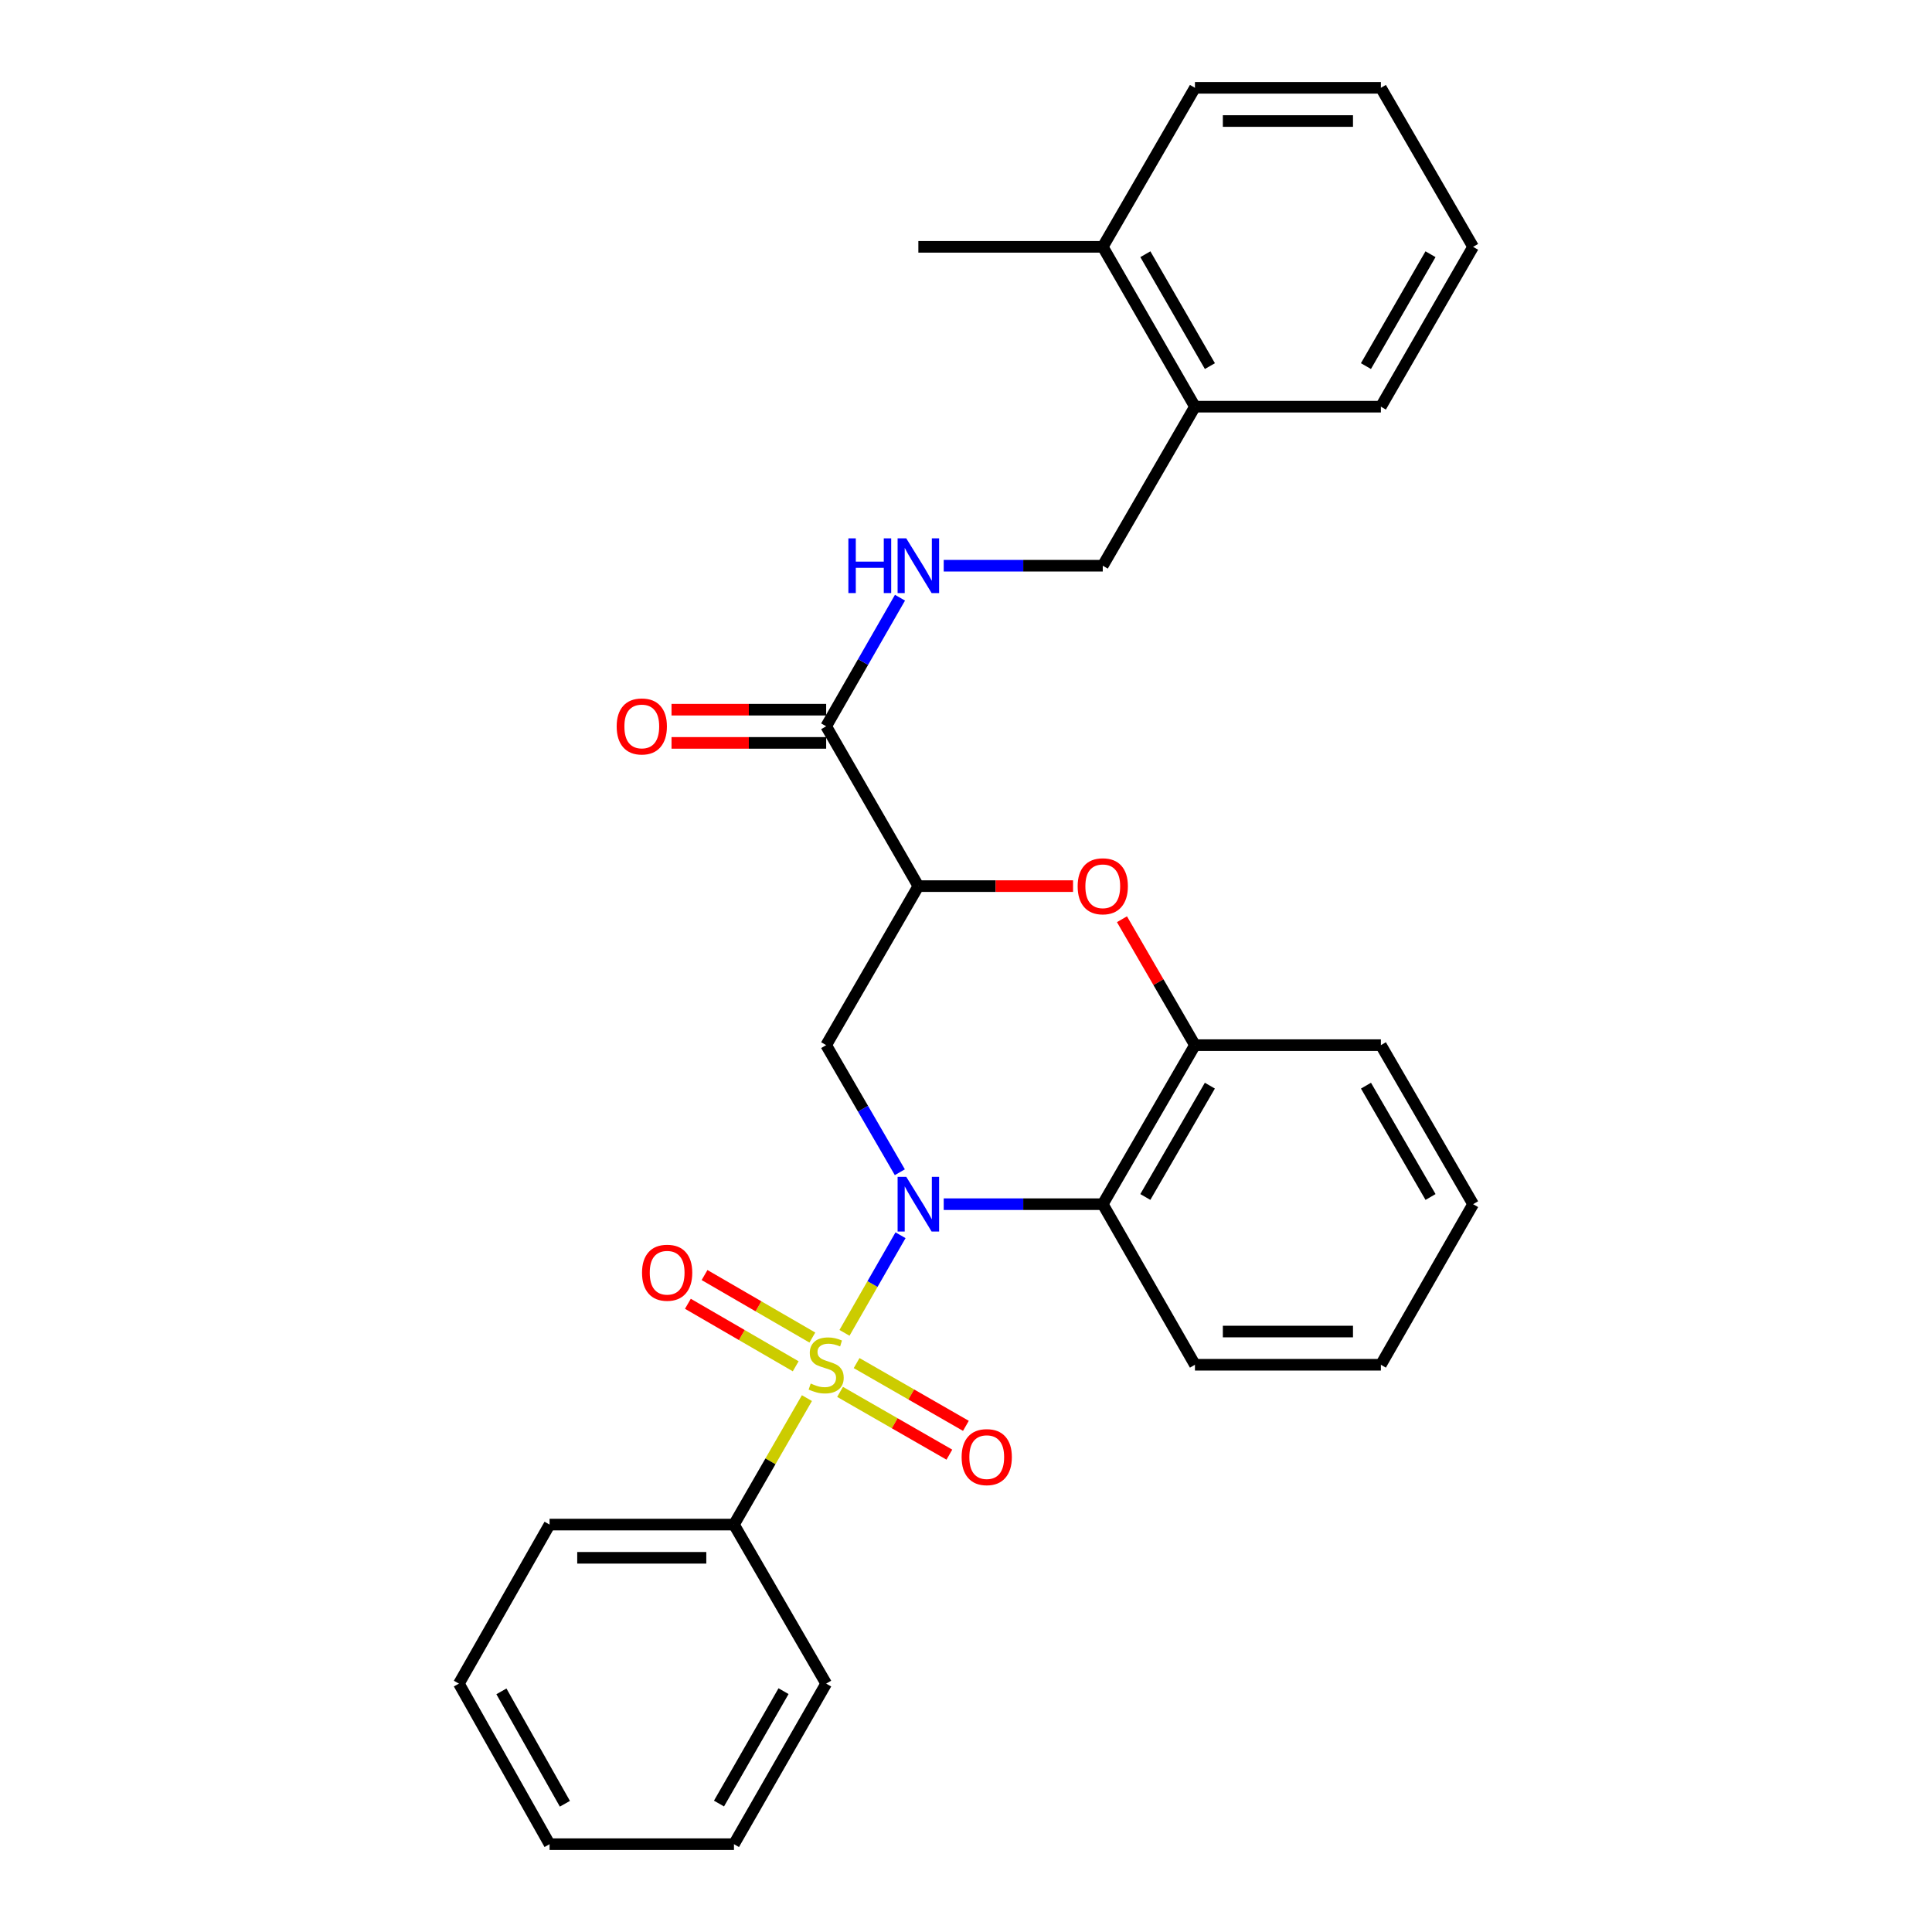 <?xml version='1.0' encoding='iso-8859-1'?>
<svg version='1.1' baseProfile='full'
              xmlns='http://www.w3.org/2000/svg'
                      xmlns:rdkit='http://www.rdkit.org/xml'
                      xmlns:xlink='http://www.w3.org/1999/xlink'
                  xml:space='preserve'
width='1000px' height='1000px' viewBox='0 0 1000 1000'>
<!-- END OF HEADER -->
<rect style='opacity:1.0;fill:#FFFFFF;stroke:none' width='1000' height='1000' x='0' y='0'> </rect>
<path class='bond-0' d='M 437.106,689.879 L 451.607,664.621' style='fill:none;fill-rule:evenodd;stroke:#CCCC00;stroke-width:6px;stroke-linecap:butt;stroke-linejoin:miter;stroke-opacity:1' />
<path class='bond-0' d='M 451.607,664.621 L 466.108,639.363' style='fill:none;fill-rule:evenodd;stroke:#0000FF;stroke-width:6px;stroke-linecap:butt;stroke-linejoin:miter;stroke-opacity:1' />
<path class='bond-7' d='M 420.476,692.315 L 392.574,676.14' style='fill:none;fill-rule:evenodd;stroke:#CCCC00;stroke-width:6px;stroke-linecap:butt;stroke-linejoin:miter;stroke-opacity:1' />
<path class='bond-7' d='M 392.574,676.14 L 364.672,659.965' style='fill:none;fill-rule:evenodd;stroke:#FF0000;stroke-width:6px;stroke-linecap:butt;stroke-linejoin:miter;stroke-opacity:1' />
<path class='bond-7' d='M 411.854,707.188 L 383.952,691.013' style='fill:none;fill-rule:evenodd;stroke:#CCCC00;stroke-width:6px;stroke-linecap:butt;stroke-linejoin:miter;stroke-opacity:1' />
<path class='bond-7' d='M 383.952,691.013 L 356.05,674.838' style='fill:none;fill-rule:evenodd;stroke:#FF0000;stroke-width:6px;stroke-linecap:butt;stroke-linejoin:miter;stroke-opacity:1' />
<path class='bond-8' d='M 434.819,720.439 L 463.104,736.681' style='fill:none;fill-rule:evenodd;stroke:#CCCC00;stroke-width:6px;stroke-linecap:butt;stroke-linejoin:miter;stroke-opacity:1' />
<path class='bond-8' d='M 463.104,736.681 L 491.39,752.923' style='fill:none;fill-rule:evenodd;stroke:#FF0000;stroke-width:6px;stroke-linecap:butt;stroke-linejoin:miter;stroke-opacity:1' />
<path class='bond-8' d='M 443.38,705.53 L 471.665,721.773' style='fill:none;fill-rule:evenodd;stroke:#CCCC00;stroke-width:6px;stroke-linecap:butt;stroke-linejoin:miter;stroke-opacity:1' />
<path class='bond-8' d='M 471.665,721.773 L 499.95,738.015' style='fill:none;fill-rule:evenodd;stroke:#FF0000;stroke-width:6px;stroke-linecap:butt;stroke-linejoin:miter;stroke-opacity:1' />
<path class='bond-9' d='M 417.662,723.662 L 398.78,756.393' style='fill:none;fill-rule:evenodd;stroke:#CCCC00;stroke-width:6px;stroke-linecap:butt;stroke-linejoin:miter;stroke-opacity:1' />
<path class='bond-9' d='M 398.78,756.393 L 379.898,789.124' style='fill:none;fill-rule:evenodd;stroke:#000000;stroke-width:6px;stroke-linecap:butt;stroke-linejoin:miter;stroke-opacity:1' />
<path class='bond-2' d='M 465.753,606.744 L 446.688,573.854' style='fill:none;fill-rule:evenodd;stroke:#0000FF;stroke-width:6px;stroke-linecap:butt;stroke-linejoin:miter;stroke-opacity:1' />
<path class='bond-2' d='M 446.688,573.854 L 427.623,540.964' style='fill:none;fill-rule:evenodd;stroke:#000000;stroke-width:6px;stroke-linecap:butt;stroke-linejoin:miter;stroke-opacity:1' />
<path class='bond-3' d='M 488.466,623.283 L 529.629,623.283' style='fill:none;fill-rule:evenodd;stroke:#0000FF;stroke-width:6px;stroke-linecap:butt;stroke-linejoin:miter;stroke-opacity:1' />
<path class='bond-3' d='M 529.629,623.283 L 570.791,623.283' style='fill:none;fill-rule:evenodd;stroke:#000000;stroke-width:6px;stroke-linecap:butt;stroke-linejoin:miter;stroke-opacity:1' />
<path class='bond-1' d='M 475.34,458.654 L 427.623,540.964' style='fill:none;fill-rule:evenodd;stroke:#000000;stroke-width:6px;stroke-linecap:butt;stroke-linejoin:miter;stroke-opacity:1' />
<path class='bond-6' d='M 475.34,458.654 L 427.623,375.925' style='fill:none;fill-rule:evenodd;stroke:#000000;stroke-width:6px;stroke-linecap:butt;stroke-linejoin:miter;stroke-opacity:1' />
<path class='bond-30' d='M 475.34,458.654 L 515.372,458.654' style='fill:none;fill-rule:evenodd;stroke:#000000;stroke-width:6px;stroke-linecap:butt;stroke-linejoin:miter;stroke-opacity:1' />
<path class='bond-30' d='M 515.372,458.654 L 555.405,458.654' style='fill:none;fill-rule:evenodd;stroke:#FF0000;stroke-width:6px;stroke-linecap:butt;stroke-linejoin:miter;stroke-opacity:1' />
<path class='bond-5' d='M 570.791,623.283 L 618.507,540.964' style='fill:none;fill-rule:evenodd;stroke:#000000;stroke-width:6px;stroke-linecap:butt;stroke-linejoin:miter;stroke-opacity:1' />
<path class='bond-5' d='M 592.822,619.556 L 626.223,561.933' style='fill:none;fill-rule:evenodd;stroke:#000000;stroke-width:6px;stroke-linecap:butt;stroke-linejoin:miter;stroke-opacity:1' />
<path class='bond-15' d='M 570.791,623.283 L 618.507,706.395' style='fill:none;fill-rule:evenodd;stroke:#000000;stroke-width:6px;stroke-linecap:butt;stroke-linejoin:miter;stroke-opacity:1' />
<path class='bond-4' d='M 580.727,475.793 L 599.617,508.378' style='fill:none;fill-rule:evenodd;stroke:#FF0000;stroke-width:6px;stroke-linecap:butt;stroke-linejoin:miter;stroke-opacity:1' />
<path class='bond-4' d='M 599.617,508.378 L 618.507,540.964' style='fill:none;fill-rule:evenodd;stroke:#000000;stroke-width:6px;stroke-linecap:butt;stroke-linejoin:miter;stroke-opacity:1' />
<path class='bond-16' d='M 618.507,540.964 L 714.742,540.964' style='fill:none;fill-rule:evenodd;stroke:#000000;stroke-width:6px;stroke-linecap:butt;stroke-linejoin:miter;stroke-opacity:1' />
<path class='bond-10' d='M 427.623,375.925 L 446.729,342.647' style='fill:none;fill-rule:evenodd;stroke:#000000;stroke-width:6px;stroke-linecap:butt;stroke-linejoin:miter;stroke-opacity:1' />
<path class='bond-10' d='M 446.729,342.647 L 465.835,309.369' style='fill:none;fill-rule:evenodd;stroke:#0000FF;stroke-width:6px;stroke-linecap:butt;stroke-linejoin:miter;stroke-opacity:1' />
<path class='bond-11' d='M 427.623,367.329 L 387.6,367.329' style='fill:none;fill-rule:evenodd;stroke:#000000;stroke-width:6px;stroke-linecap:butt;stroke-linejoin:miter;stroke-opacity:1' />
<path class='bond-11' d='M 387.6,367.329 L 347.577,367.329' style='fill:none;fill-rule:evenodd;stroke:#FF0000;stroke-width:6px;stroke-linecap:butt;stroke-linejoin:miter;stroke-opacity:1' />
<path class='bond-11' d='M 427.623,384.52 L 387.6,384.52' style='fill:none;fill-rule:evenodd;stroke:#000000;stroke-width:6px;stroke-linecap:butt;stroke-linejoin:miter;stroke-opacity:1' />
<path class='bond-11' d='M 387.6,384.52 L 347.577,384.52' style='fill:none;fill-rule:evenodd;stroke:#FF0000;stroke-width:6px;stroke-linecap:butt;stroke-linejoin:miter;stroke-opacity:1' />
<path class='bond-17' d='M 379.898,789.124 L 284.456,789.124' style='fill:none;fill-rule:evenodd;stroke:#000000;stroke-width:6px;stroke-linecap:butt;stroke-linejoin:miter;stroke-opacity:1' />
<path class='bond-17' d='M 365.581,806.316 L 298.772,806.316' style='fill:none;fill-rule:evenodd;stroke:#000000;stroke-width:6px;stroke-linecap:butt;stroke-linejoin:miter;stroke-opacity:1' />
<path class='bond-18' d='M 379.898,789.124 L 427.623,871.434' style='fill:none;fill-rule:evenodd;stroke:#000000;stroke-width:6px;stroke-linecap:butt;stroke-linejoin:miter;stroke-opacity:1' />
<path class='bond-12' d='M 488.466,292.813 L 529.629,292.813' style='fill:none;fill-rule:evenodd;stroke:#0000FF;stroke-width:6px;stroke-linecap:butt;stroke-linejoin:miter;stroke-opacity:1' />
<path class='bond-12' d='M 529.629,292.813 L 570.791,292.813' style='fill:none;fill-rule:evenodd;stroke:#000000;stroke-width:6px;stroke-linecap:butt;stroke-linejoin:miter;stroke-opacity:1' />
<path class='bond-13' d='M 570.791,292.813 L 618.507,210.494' style='fill:none;fill-rule:evenodd;stroke:#000000;stroke-width:6px;stroke-linecap:butt;stroke-linejoin:miter;stroke-opacity:1' />
<path class='bond-14' d='M 618.507,210.494 L 570.791,127.764' style='fill:none;fill-rule:evenodd;stroke:#000000;stroke-width:6px;stroke-linecap:butt;stroke-linejoin:miter;stroke-opacity:1' />
<path class='bond-14' d='M 626.242,189.495 L 592.841,131.584' style='fill:none;fill-rule:evenodd;stroke:#000000;stroke-width:6px;stroke-linecap:butt;stroke-linejoin:miter;stroke-opacity:1' />
<path class='bond-19' d='M 618.507,210.494 L 714.742,210.494' style='fill:none;fill-rule:evenodd;stroke:#000000;stroke-width:6px;stroke-linecap:butt;stroke-linejoin:miter;stroke-opacity:1' />
<path class='bond-20' d='M 570.791,127.764 L 475.34,127.764' style='fill:none;fill-rule:evenodd;stroke:#000000;stroke-width:6px;stroke-linecap:butt;stroke-linejoin:miter;stroke-opacity:1' />
<path class='bond-21' d='M 570.791,127.764 L 618.507,45.455' style='fill:none;fill-rule:evenodd;stroke:#000000;stroke-width:6px;stroke-linecap:butt;stroke-linejoin:miter;stroke-opacity:1' />
<path class='bond-22' d='M 618.507,706.395 L 714.742,706.395' style='fill:none;fill-rule:evenodd;stroke:#000000;stroke-width:6px;stroke-linecap:butt;stroke-linejoin:miter;stroke-opacity:1' />
<path class='bond-22' d='M 632.943,689.203 L 700.307,689.203' style='fill:none;fill-rule:evenodd;stroke:#000000;stroke-width:6px;stroke-linecap:butt;stroke-linejoin:miter;stroke-opacity:1' />
<path class='bond-31' d='M 714.742,540.964 L 762.477,623.283' style='fill:none;fill-rule:evenodd;stroke:#000000;stroke-width:6px;stroke-linecap:butt;stroke-linejoin:miter;stroke-opacity:1' />
<path class='bond-31' d='M 707.03,561.936 L 740.445,619.559' style='fill:none;fill-rule:evenodd;stroke:#000000;stroke-width:6px;stroke-linecap:butt;stroke-linejoin:miter;stroke-opacity:1' />
<path class='bond-26' d='M 284.456,789.124 L 237.523,871.434' style='fill:none;fill-rule:evenodd;stroke:#000000;stroke-width:6px;stroke-linecap:butt;stroke-linejoin:miter;stroke-opacity:1' />
<path class='bond-27' d='M 427.623,871.434 L 379.898,954.545' style='fill:none;fill-rule:evenodd;stroke:#000000;stroke-width:6px;stroke-linecap:butt;stroke-linejoin:miter;stroke-opacity:1' />
<path class='bond-27' d='M 405.556,875.34 L 372.148,933.518' style='fill:none;fill-rule:evenodd;stroke:#000000;stroke-width:6px;stroke-linecap:butt;stroke-linejoin:miter;stroke-opacity:1' />
<path class='bond-25' d='M 714.742,210.494 L 762.477,127.764' style='fill:none;fill-rule:evenodd;stroke:#000000;stroke-width:6px;stroke-linecap:butt;stroke-linejoin:miter;stroke-opacity:1' />
<path class='bond-25' d='M 707.012,189.492 L 740.426,131.582' style='fill:none;fill-rule:evenodd;stroke:#000000;stroke-width:6px;stroke-linecap:butt;stroke-linejoin:miter;stroke-opacity:1' />
<path class='bond-32' d='M 618.507,45.455 L 714.742,45.455' style='fill:none;fill-rule:evenodd;stroke:#000000;stroke-width:6px;stroke-linecap:butt;stroke-linejoin:miter;stroke-opacity:1' />
<path class='bond-32' d='M 632.943,62.646 L 700.307,62.646' style='fill:none;fill-rule:evenodd;stroke:#000000;stroke-width:6px;stroke-linecap:butt;stroke-linejoin:miter;stroke-opacity:1' />
<path class='bond-23' d='M 714.742,706.395 L 762.477,623.283' style='fill:none;fill-rule:evenodd;stroke:#000000;stroke-width:6px;stroke-linecap:butt;stroke-linejoin:miter;stroke-opacity:1' />
<path class='bond-24' d='M 714.742,45.455 L 762.477,127.764' style='fill:none;fill-rule:evenodd;stroke:#000000;stroke-width:6px;stroke-linecap:butt;stroke-linejoin:miter;stroke-opacity:1' />
<path class='bond-29' d='M 237.523,871.434 L 284.456,954.545' style='fill:none;fill-rule:evenodd;stroke:#000000;stroke-width:6px;stroke-linecap:butt;stroke-linejoin:miter;stroke-opacity:1' />
<path class='bond-29' d='M 259.532,875.447 L 292.385,933.625' style='fill:none;fill-rule:evenodd;stroke:#000000;stroke-width:6px;stroke-linecap:butt;stroke-linejoin:miter;stroke-opacity:1' />
<path class='bond-28' d='M 379.898,954.545 L 284.456,954.545' style='fill:none;fill-rule:evenodd;stroke:#000000;stroke-width:6px;stroke-linecap:butt;stroke-linejoin:miter;stroke-opacity:1' />
<path  class='atom-0' d='M 419.623 716.115
Q 419.943 716.235, 421.263 716.795
Q 422.583 717.355, 424.023 717.715
Q 425.503 718.035, 426.943 718.035
Q 429.623 718.035, 431.183 716.755
Q 432.743 715.435, 432.743 713.155
Q 432.743 711.595, 431.943 710.635
Q 431.183 709.675, 429.983 709.155
Q 428.783 708.635, 426.783 708.035
Q 424.263 707.275, 422.743 706.555
Q 421.263 705.835, 420.183 704.315
Q 419.143 702.795, 419.143 700.235
Q 419.143 696.675, 421.543 694.475
Q 423.983 692.275, 428.783 692.275
Q 432.063 692.275, 435.783 693.835
L 434.863 696.915
Q 431.463 695.515, 428.903 695.515
Q 426.143 695.515, 424.623 696.675
Q 423.103 697.795, 423.143 699.755
Q 423.143 701.275, 423.903 702.195
Q 424.703 703.115, 425.823 703.635
Q 426.983 704.155, 428.903 704.755
Q 431.463 705.555, 432.983 706.355
Q 434.503 707.155, 435.583 708.795
Q 436.703 710.395, 436.703 713.155
Q 436.703 717.075, 434.063 719.195
Q 431.463 721.275, 427.103 721.275
Q 424.583 721.275, 422.663 720.715
Q 420.783 720.195, 418.543 719.275
L 419.623 716.115
' fill='#CCCC00'/>
<path  class='atom-1' d='M 469.08 609.123
L 478.36 624.123
Q 479.28 625.603, 480.76 628.283
Q 482.24 630.963, 482.32 631.123
L 482.32 609.123
L 486.08 609.123
L 486.08 637.443
L 482.2 637.443
L 472.24 621.043
Q 471.08 619.123, 469.84 616.923
Q 468.64 614.723, 468.28 614.043
L 468.28 637.443
L 464.6 637.443
L 464.6 609.123
L 469.08 609.123
' fill='#0000FF'/>
<path  class='atom-5' d='M 557.791 458.734
Q 557.791 451.934, 561.151 448.134
Q 564.511 444.334, 570.791 444.334
Q 577.071 444.334, 580.431 448.134
Q 583.791 451.934, 583.791 458.734
Q 583.791 465.614, 580.391 469.534
Q 576.991 473.414, 570.791 473.414
Q 564.551 473.414, 561.151 469.534
Q 557.791 465.654, 557.791 458.734
M 570.791 470.214
Q 575.111 470.214, 577.431 467.334
Q 579.791 464.414, 579.791 458.734
Q 579.791 453.174, 577.431 450.374
Q 575.111 447.534, 570.791 447.534
Q 566.471 447.534, 564.111 450.334
Q 561.791 453.134, 561.791 458.734
Q 561.791 464.454, 564.111 467.334
Q 566.471 470.214, 570.791 470.214
' fill='#FF0000'/>
<path  class='atom-8' d='M 332.314 658.758
Q 332.314 651.958, 335.674 648.158
Q 339.034 644.358, 345.314 644.358
Q 351.594 644.358, 354.954 648.158
Q 358.314 651.958, 358.314 658.758
Q 358.314 665.638, 354.914 669.558
Q 351.514 673.438, 345.314 673.438
Q 339.074 673.438, 335.674 669.558
Q 332.314 665.678, 332.314 658.758
M 345.314 670.238
Q 349.634 670.238, 351.954 667.358
Q 354.314 664.438, 354.314 658.758
Q 354.314 653.198, 351.954 650.398
Q 349.634 647.558, 345.314 647.558
Q 340.994 647.558, 338.634 650.358
Q 336.314 653.158, 336.314 658.758
Q 336.314 664.478, 338.634 667.358
Q 340.994 670.238, 345.314 670.238
' fill='#FF0000'/>
<path  class='atom-9' d='M 497.735 754.2
Q 497.735 747.4, 501.095 743.6
Q 504.455 739.8, 510.735 739.8
Q 517.015 739.8, 520.375 743.6
Q 523.735 747.4, 523.735 754.2
Q 523.735 761.08, 520.335 765
Q 516.935 768.88, 510.735 768.88
Q 504.495 768.88, 501.095 765
Q 497.735 761.12, 497.735 754.2
M 510.735 765.68
Q 515.055 765.68, 517.375 762.8
Q 519.735 759.88, 519.735 754.2
Q 519.735 748.64, 517.375 745.84
Q 515.055 743, 510.735 743
Q 506.415 743, 504.055 745.8
Q 501.735 748.6, 501.735 754.2
Q 501.735 759.92, 504.055 762.8
Q 506.415 765.68, 510.735 765.68
' fill='#FF0000'/>
<path  class='atom-11' d='M 439.12 278.653
L 442.96 278.653
L 442.96 290.693
L 457.44 290.693
L 457.44 278.653
L 461.28 278.653
L 461.28 306.973
L 457.44 306.973
L 457.44 293.893
L 442.96 293.893
L 442.96 306.973
L 439.12 306.973
L 439.12 278.653
' fill='#0000FF'/>
<path  class='atom-11' d='M 469.08 278.653
L 478.36 293.653
Q 479.28 295.133, 480.76 297.813
Q 482.24 300.493, 482.32 300.653
L 482.32 278.653
L 486.08 278.653
L 486.08 306.973
L 482.2 306.973
L 472.24 290.573
Q 471.08 288.653, 469.84 286.453
Q 468.64 284.253, 468.28 283.573
L 468.28 306.973
L 464.6 306.973
L 464.6 278.653
L 469.08 278.653
' fill='#0000FF'/>
<path  class='atom-12' d='M 319.191 376.005
Q 319.191 369.205, 322.551 365.405
Q 325.911 361.605, 332.191 361.605
Q 338.471 361.605, 341.831 365.405
Q 345.191 369.205, 345.191 376.005
Q 345.191 382.885, 341.791 386.805
Q 338.391 390.685, 332.191 390.685
Q 325.951 390.685, 322.551 386.805
Q 319.191 382.925, 319.191 376.005
M 332.191 387.485
Q 336.511 387.485, 338.831 384.605
Q 341.191 381.685, 341.191 376.005
Q 341.191 370.445, 338.831 367.645
Q 336.511 364.805, 332.191 364.805
Q 327.871 364.805, 325.511 367.605
Q 323.191 370.405, 323.191 376.005
Q 323.191 381.725, 325.511 384.605
Q 327.871 387.485, 332.191 387.485
' fill='#FF0000'/>
</svg>
